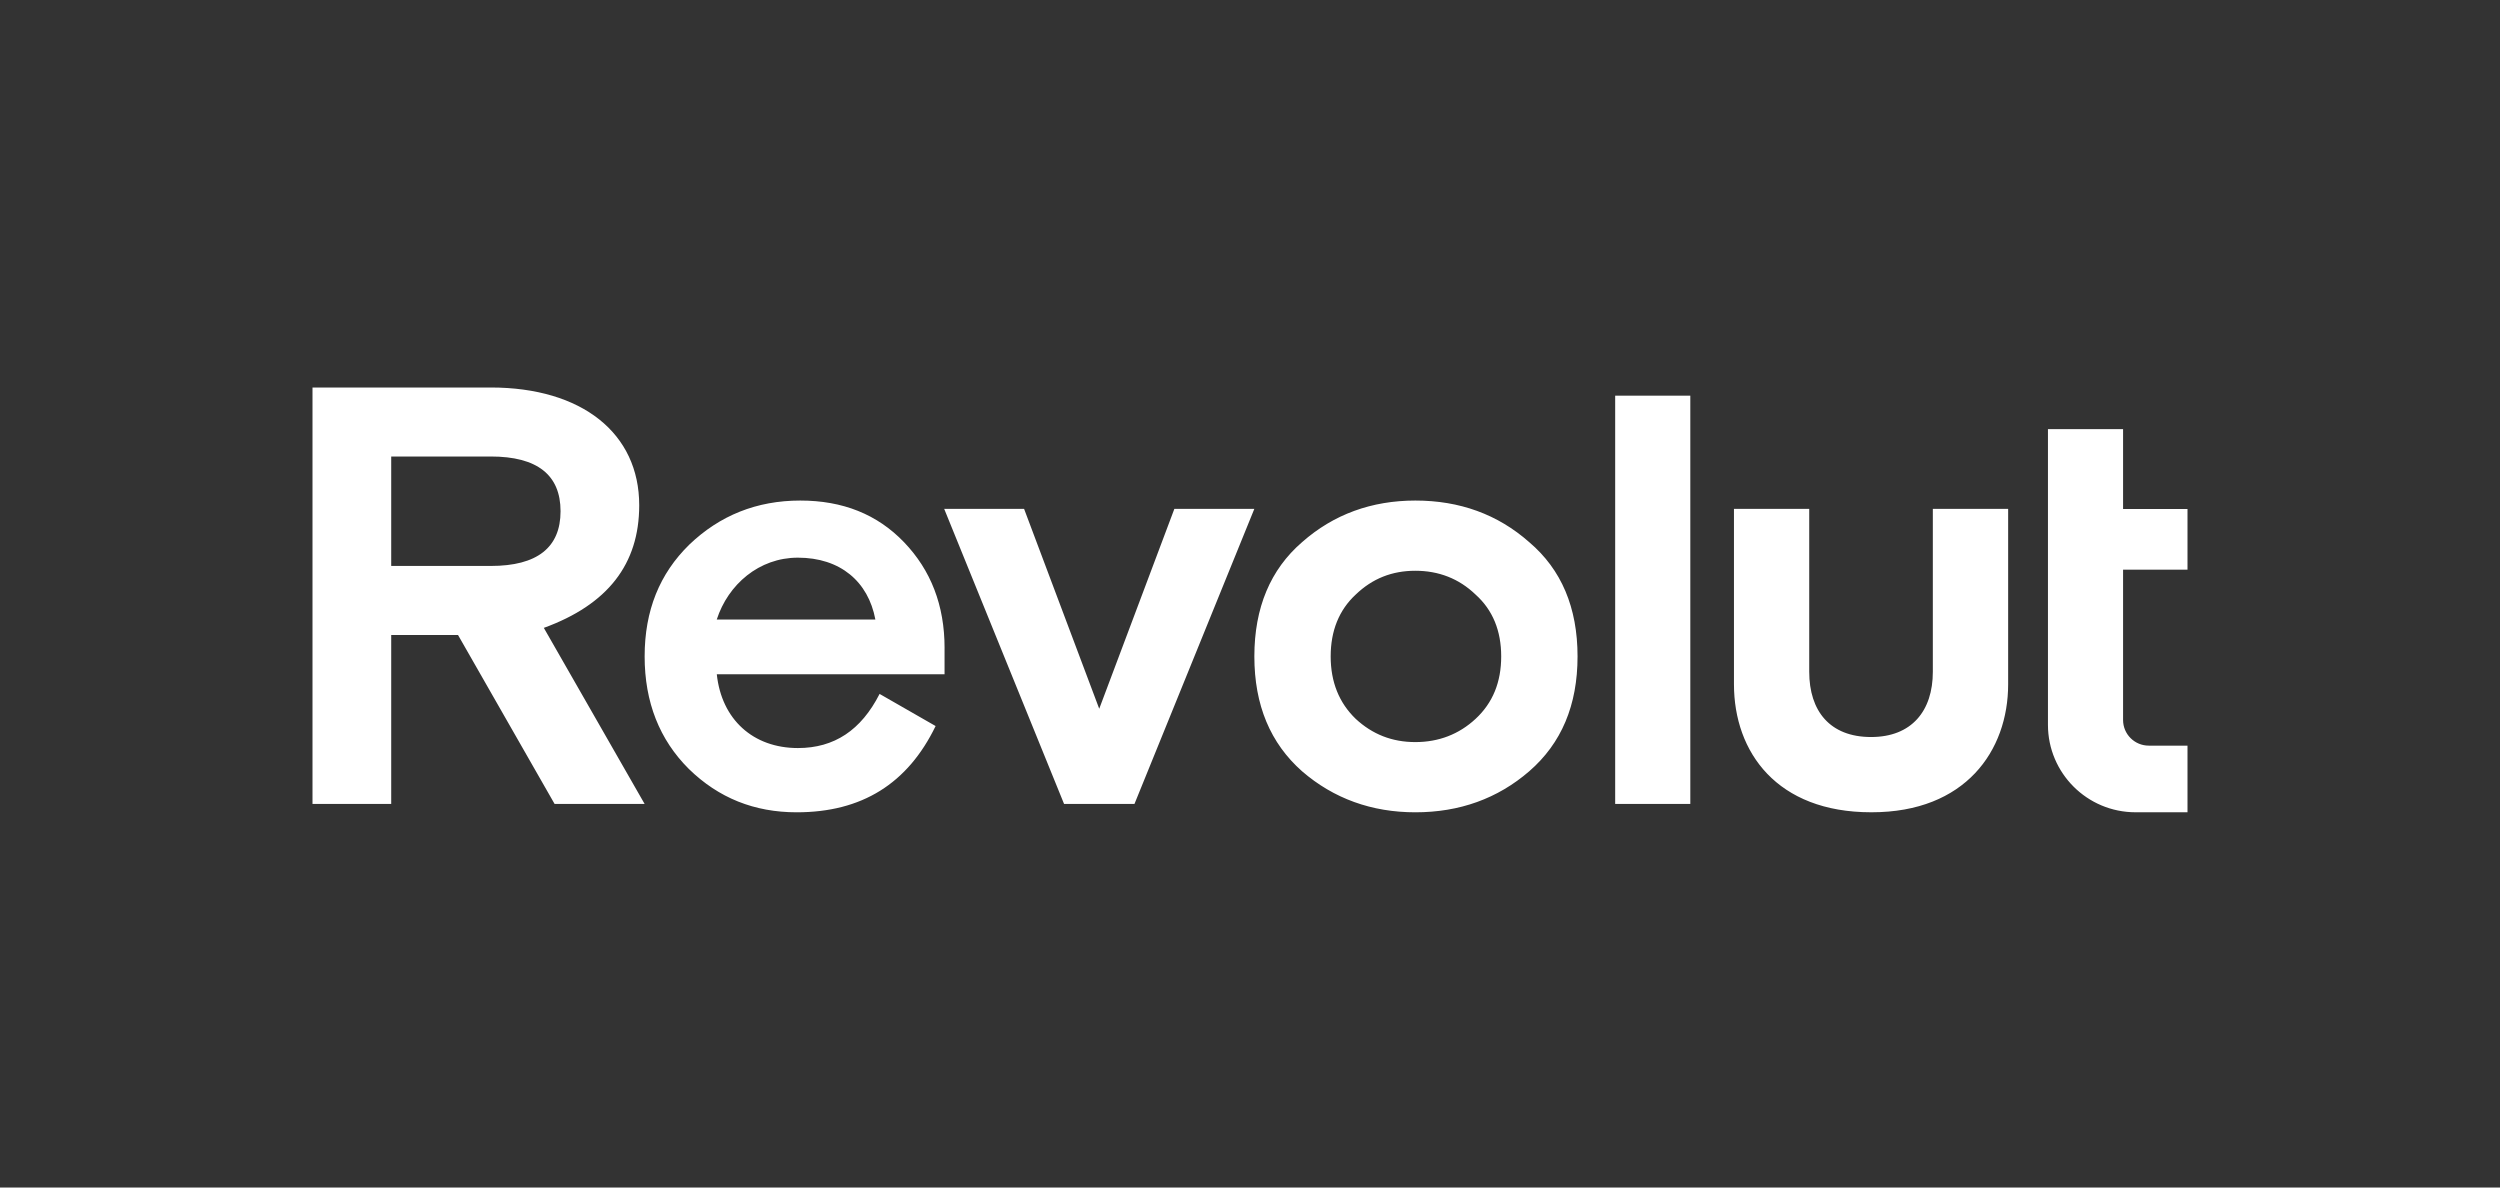 <svg width="200" height="95" viewBox="0 0 200 95" fill="none" xmlns="http://www.w3.org/2000/svg">
<rect x="0" y="0" width="200" height="95" fill="#333333" stroke="none"/>
<path d="M122.34 43.375C119.811 41.138 116.758 40.044 113.228 40.044C109.747 40.044 106.693 41.139 104.163 43.375C101.633 45.564 100.348 48.611 100.348 52.514C100.348 56.417 101.633 59.462 104.163 61.7C106.692 63.889 109.747 64.984 113.228 64.984C116.758 64.984 119.811 63.889 122.34 61.7C124.918 59.462 126.204 56.417 126.204 52.514C126.204 48.611 124.917 45.564 122.34 43.375ZM108.459 57.511C107.126 56.227 106.454 54.559 106.454 52.514C106.454 50.467 107.121 48.802 108.459 47.564C109.794 46.28 111.37 45.661 113.226 45.661C115.085 45.661 116.708 46.28 118.044 47.564C119.424 48.802 120.096 50.467 120.096 52.514C120.096 54.561 119.43 56.227 118.044 57.511C116.71 58.748 115.086 59.367 113.226 59.367C111.37 59.367 109.797 58.748 108.459 57.511ZM135.225 64.316V31.656H129.214V64.316H135.225ZM154.627 40.709V53.74C154.627 56.881 152.926 58.962 149.688 58.962C146.394 58.962 144.738 56.883 144.738 53.74V40.709H138.717V54.74C138.717 60.176 142.152 64.982 149.688 64.982H149.734C157.223 64.982 160.652 60.07 160.652 54.74V40.709H154.627ZM93.949 40.709L87.938 56.701L81.927 40.709H75.535L85.126 64.317H90.757L100.347 40.709H93.949ZM75.566 51.847C75.566 48.42 74.469 45.613 72.322 43.375C70.174 41.138 67.411 40.044 64.023 40.044C60.541 40.044 57.582 41.235 55.148 43.566C52.761 45.899 51.571 48.849 51.571 52.514C51.571 56.18 52.763 59.178 55.101 61.509C57.488 63.842 60.35 64.984 63.736 64.984C68.939 64.984 72.612 62.7 74.849 58.083L70.367 55.513C68.891 58.416 66.741 59.844 63.832 59.844C60.255 59.844 57.726 57.56 57.344 53.942H75.564V51.847H75.566ZM63.828 44.613C67.215 44.613 69.459 46.516 70.03 49.563H57.34C58.249 46.755 60.727 44.613 63.828 44.613ZM51.571 64.317L43.506 50.23C48.608 48.373 51.137 45.138 51.137 40.425C51.143 34.666 46.559 31 39.261 31H25V64.317H31.297V50.8H36.642L44.368 64.317H51.571ZM39.261 36.52C42.982 36.52 44.844 37.995 44.844 40.898C44.844 43.801 42.981 45.276 39.261 45.276H31.297V36.52H39.261ZM170.843 64.982C166.974 64.982 163.836 61.851 163.836 57.985V34.331H169.846V40.718H175V45.573H169.846V57.601C169.846 58.734 170.766 59.651 171.904 59.651H175V64.982H170.843Z" fill="white"/>
</svg>
